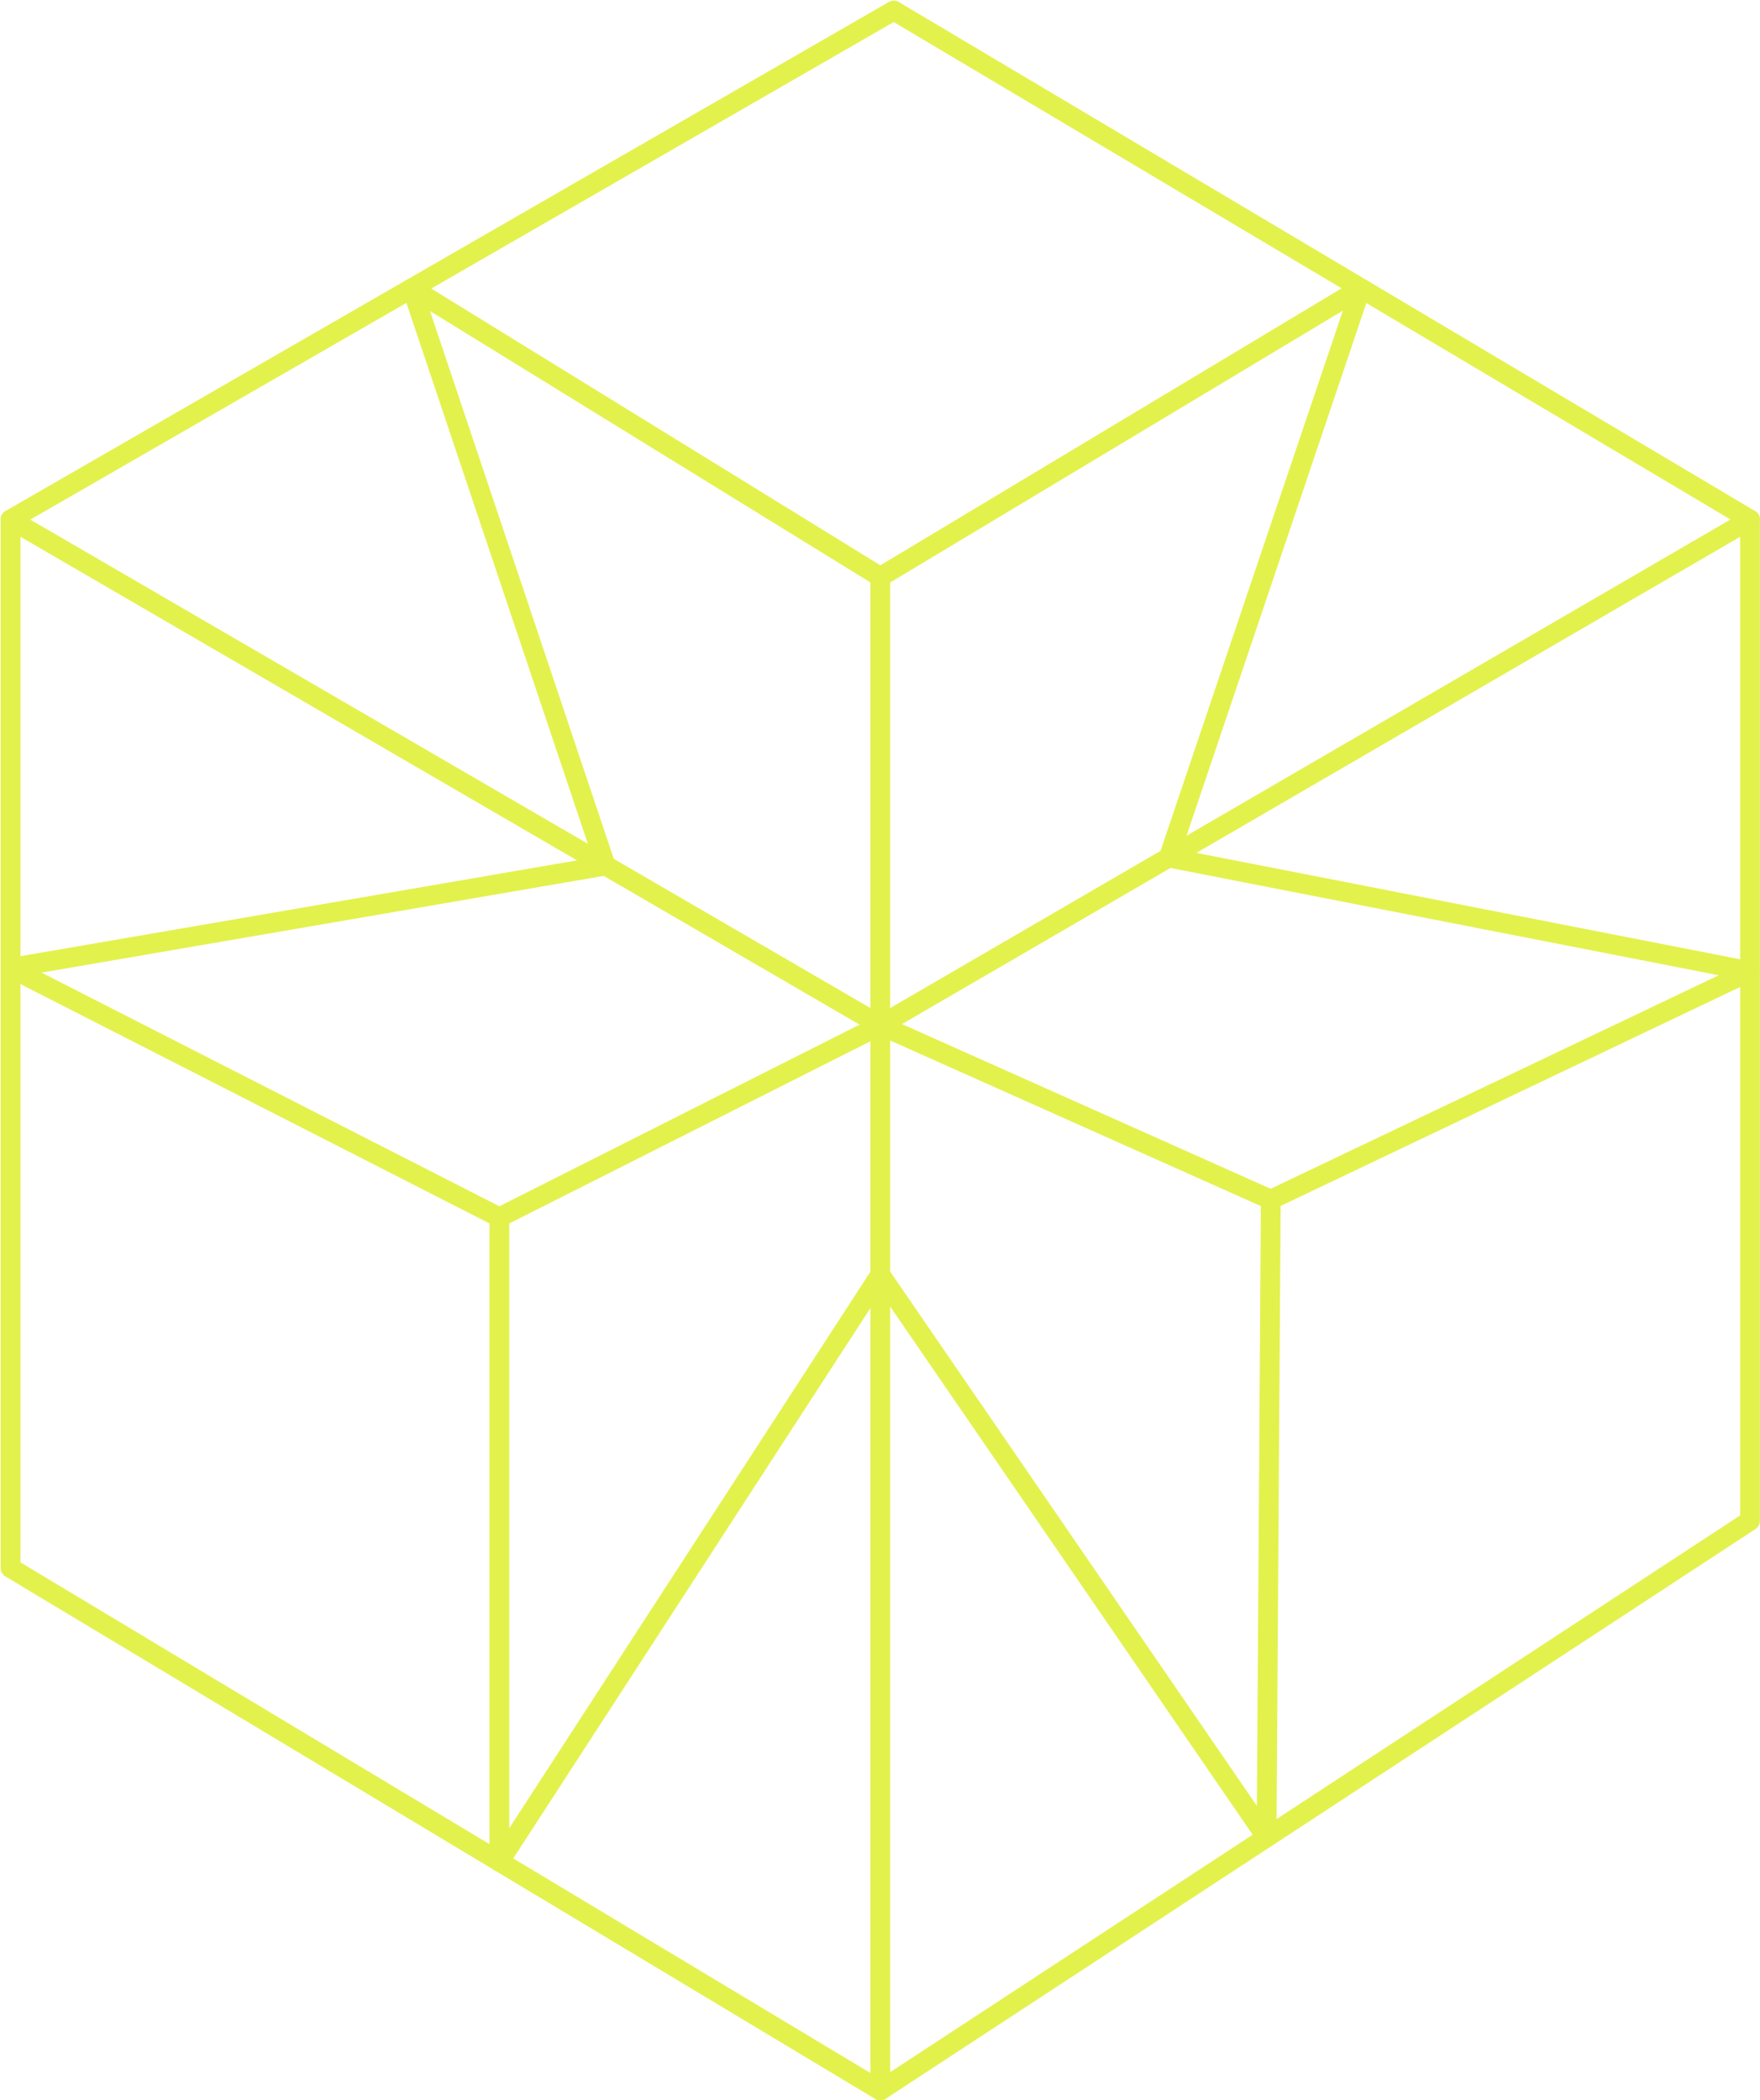 <?xml version="1.0" encoding="UTF-8" standalone="no"?><svg xmlns="http://www.w3.org/2000/svg" xmlns:xlink="http://www.w3.org/1999/xlink" data-name="Layer 2" fill="#000000" height="318.1" preserveAspectRatio="xMidYMid meet" version="1" viewBox="-0.1 -0.1 266.6 318.1" width="266.6" zoomAndPan="magnify"><g id="change1_1"><path d="M133.245,156.7a1.492,1.492,0,0,1-.754-.2L.746,79.9a1.5,1.5,0,0,1,.005-2.6L134.539.2a1.5,1.5,0,0,1,1.515.01l129.7,77.106a1.5,1.5,0,0,1-.013,2.587L134,156.5A1.5,1.5,0,0,1,133.245,156.7ZM4.494,78.613l128.751,74.855L262.029,78.593,135.276,3.239Z" fill="#e3f14d"/></g><g id="change1_2"><path d="M133.245,318.064a1.5,1.5,0,0,1-.773-.214L.728,238.7A1.5,1.5,0,0,1,0,237.415V78.607a1.5,1.5,0,0,1,3,0V236.566l130.21,78.228,130.279-85.338V78.607a1.5,1.5,0,0,1,3,0V230.266a1.5,1.5,0,0,1-.677,1.255l-131.746,86.3A1.5,1.5,0,0,1,133.245,318.064Z" fill="#e3f14d"/></g><g id="change1_3"><path d="M75.543,185.808a1.49,1.49,0,0,1-.682-.164L.818,147.857a1.5,1.5,0,0,1,.428-2.814l88.408-15.215L60.877,44.043a1.5,1.5,0,0,1,2.209-1.754l70.169,43.243L205.274,42.28a1.5,1.5,0,0,1,2.194,1.766l-29.11,86.234a1.5,1.5,0,1,1-2.841-.96l27.8-82.367-69.3,41.621a1.5,1.5,0,0,1-1.559-.01L65.039,47.016l28.016,83.517a1.5,1.5,0,0,1-1.168,1.955L6.2,147.235l69.348,35.392,57.023-28.764a1.5,1.5,0,0,1,1.287-.03L193,180.256a1.5,1.5,0,1,1-1.224,2.738l-58.5-26.131L76.218,185.647A1.49,1.49,0,0,1,75.543,185.808Z" fill="#e3f14d"/></g><g id="change1_4"><path d="M133.245,318.064a1.5,1.5,0,0,1-1.5-1.5V87.287a1.5,1.5,0,0,1,3,0V316.564A1.5,1.5,0,0,1,133.245,318.064Z" fill="#e3f14d"/></g><g id="change1_5"><path d="M75.541,283.4a1.5,1.5,0,0,1-1.257-2.316l57.7-88.908a1.5,1.5,0,0,1,2.5-.033l55.805,81.306.607-91.832a1.5,1.5,0,0,1,.854-1.345l68.5-32.638-83.6-16.36a1.5,1.5,0,0,1,.577-2.945l88.051,17.233a1.5,1.5,0,0,1,.358,2.826l-71.748,34.189-.632,95.672a1.5,1.5,0,0,1-2.736.839l-57.24-83.4L76.8,282.715A1.5,1.5,0,0,1,75.541,283.4Z" fill="#e3f14d"/></g><g id="change1_6"><path d="M75.543,283.4a1.5,1.5,0,0,1-1.5-1.5v-97.59a1.5,1.5,0,0,1,3,0V281.9A1.5,1.5,0,0,1,75.543,283.4Z" fill="#e3f14d"/></g></svg>